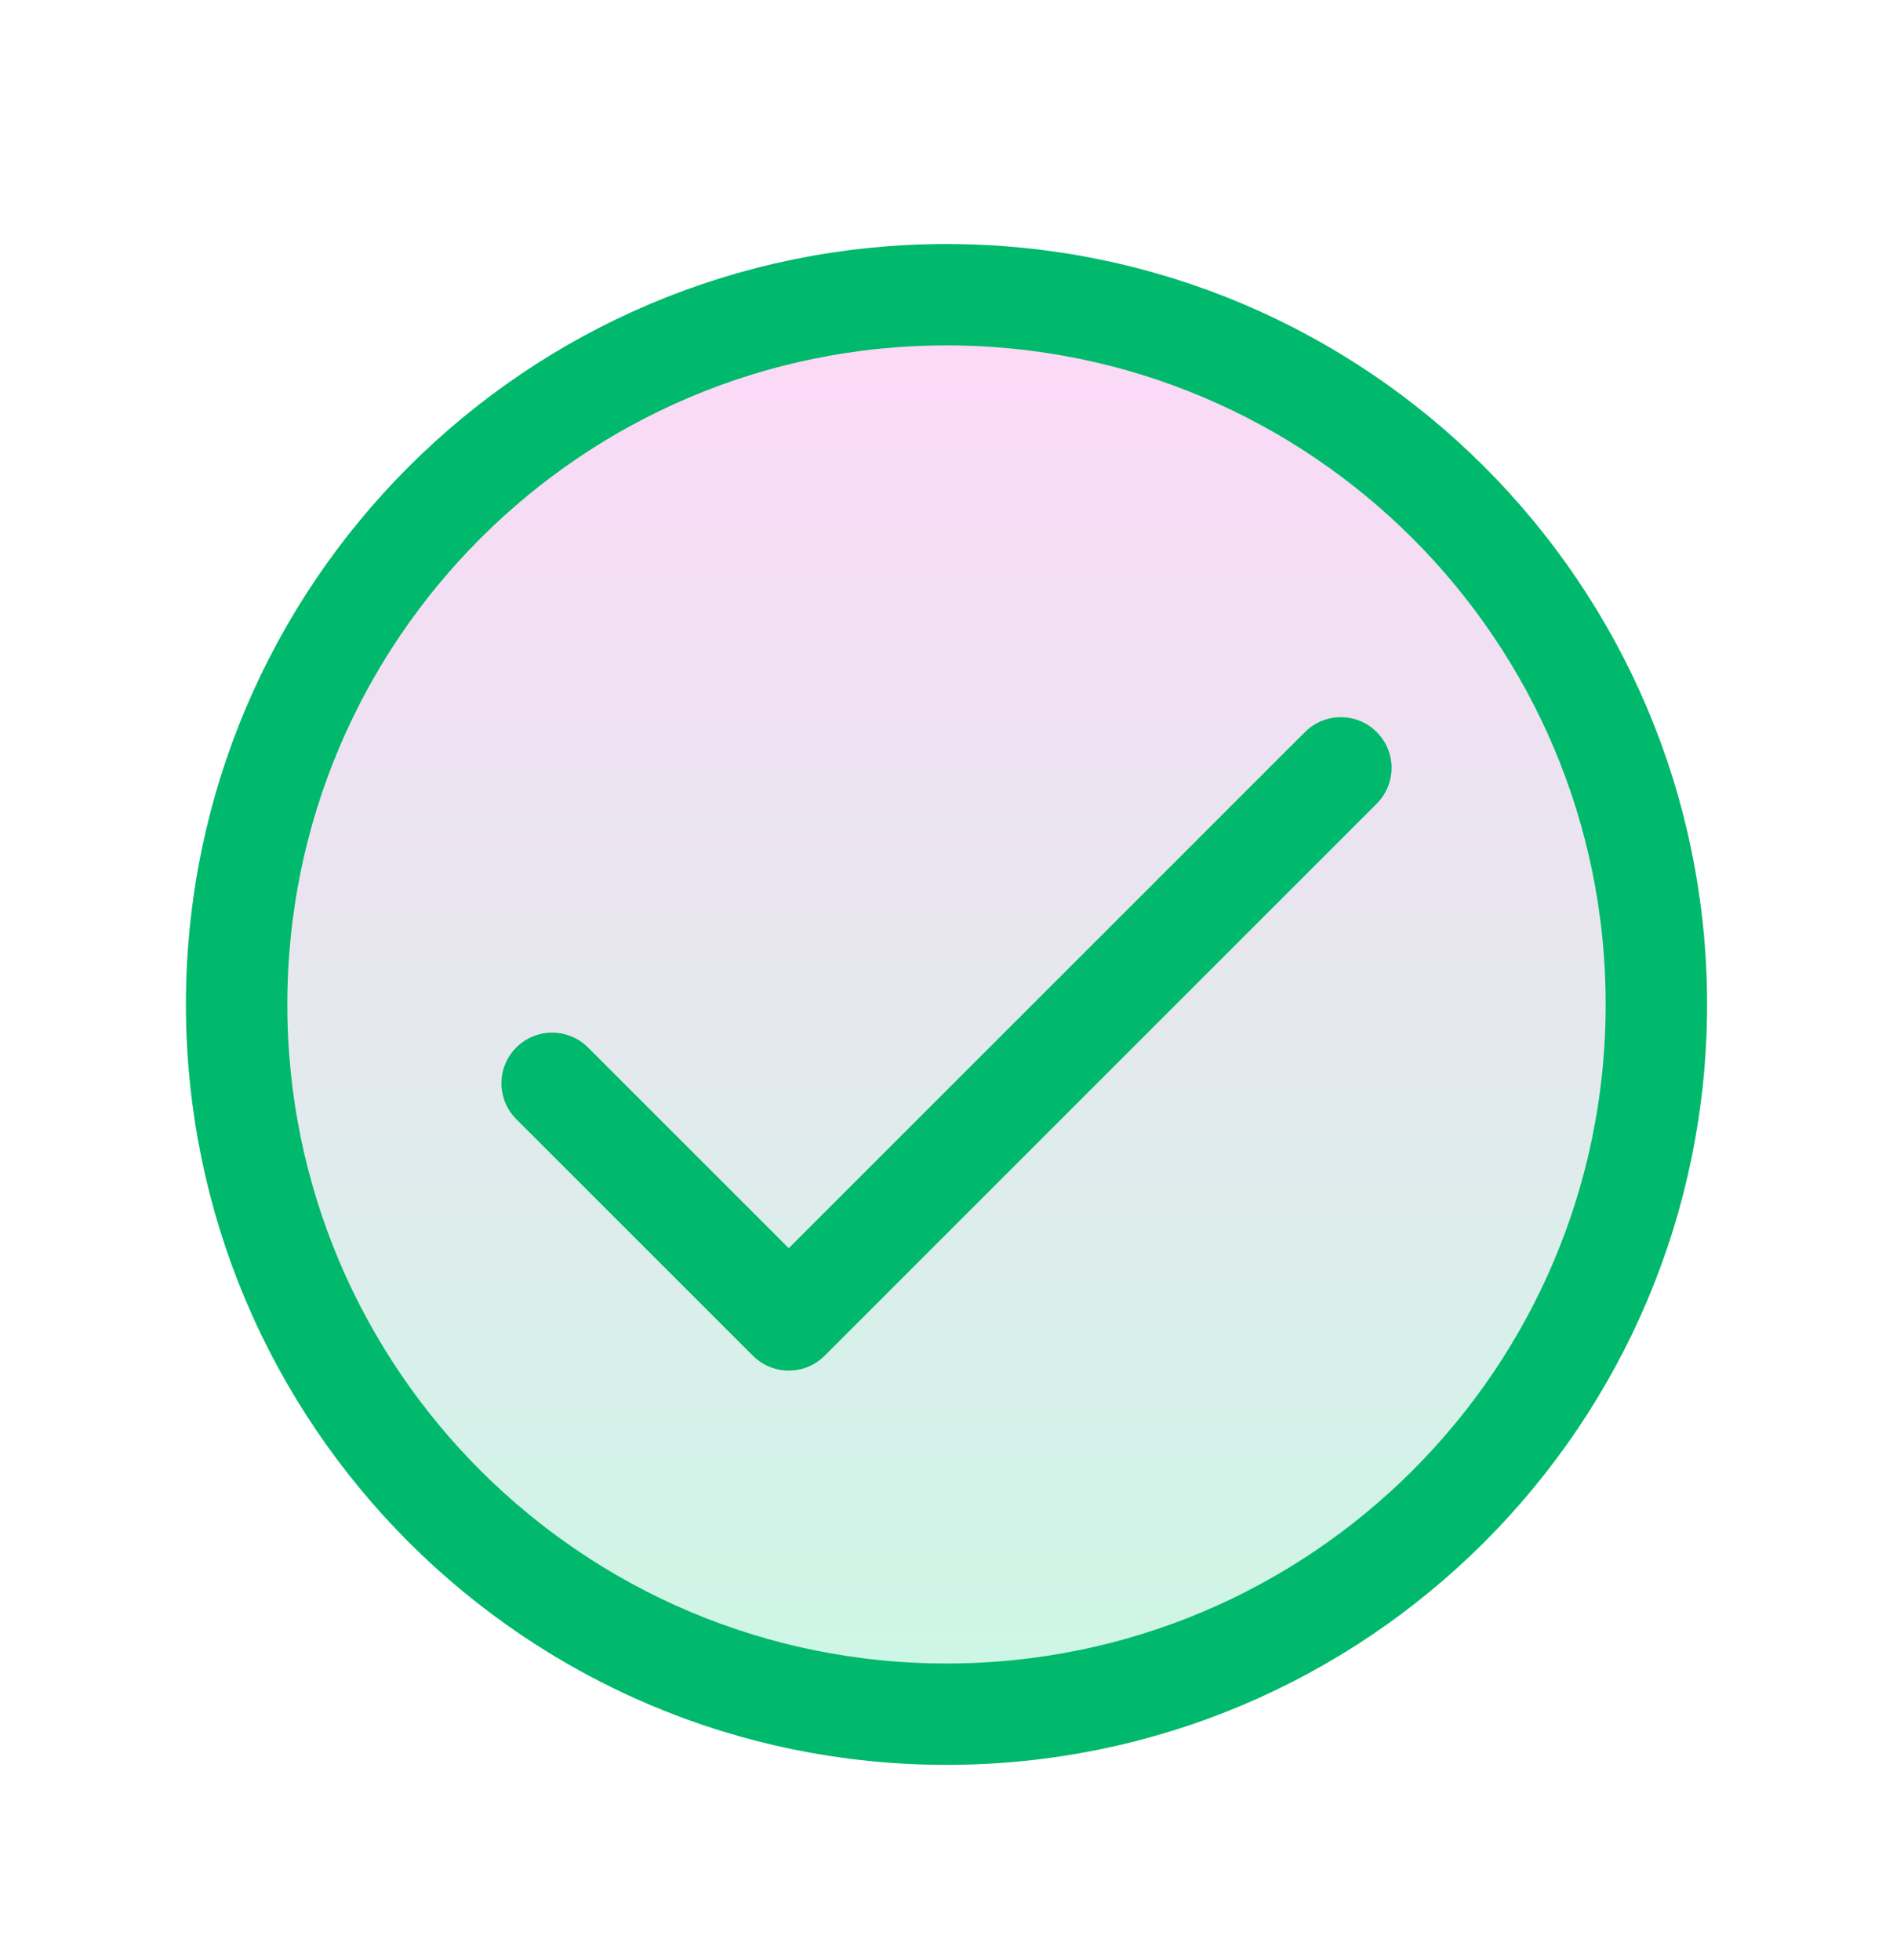 <svg xmlns="http://www.w3.org/2000/svg" fill="none" viewBox="0 0 28 29" height="29" width="28">
<g id="duotone / check-circle">
<path fill-opacity="0.4" fill="url(#paint0_linear_24729_4160)" d="M24.5 14.86C24.5 20.659 19.799 25.36 14 25.36C8.201 25.36 3.5 20.659 3.5 14.86C3.5 9.061 8.201 4.36 14 4.36C19.799 4.36 24.5 9.061 24.5 14.86Z" opacity="0.5" id="tone"></path>
<path stroke-linejoin="round" stroke-linecap="round" stroke-width="1.5" stroke="#00B96C" d="M19.833 11.36L11.667 19.527L8.167 16.027M24.5 14.86C24.5 20.659 19.799 25.36 14 25.36C8.201 25.36 3.5 20.659 3.5 14.86C3.5 9.061 8.201 4.36 14 4.36C19.799 4.36 24.5 9.061 24.5 14.86Z" id="shape"></path>
</g>
<defs>
<linearGradient gradientUnits="userSpaceOnUse" y2="25.36" x2="14" y1="4.36" x1="14" id="paint0_linear_24729_4160">
<stop stop-color="#F83CD9"></stop>
<stop stop-color="#00D87E" offset="1"></stop>
</linearGradient>
</defs>
</svg>
